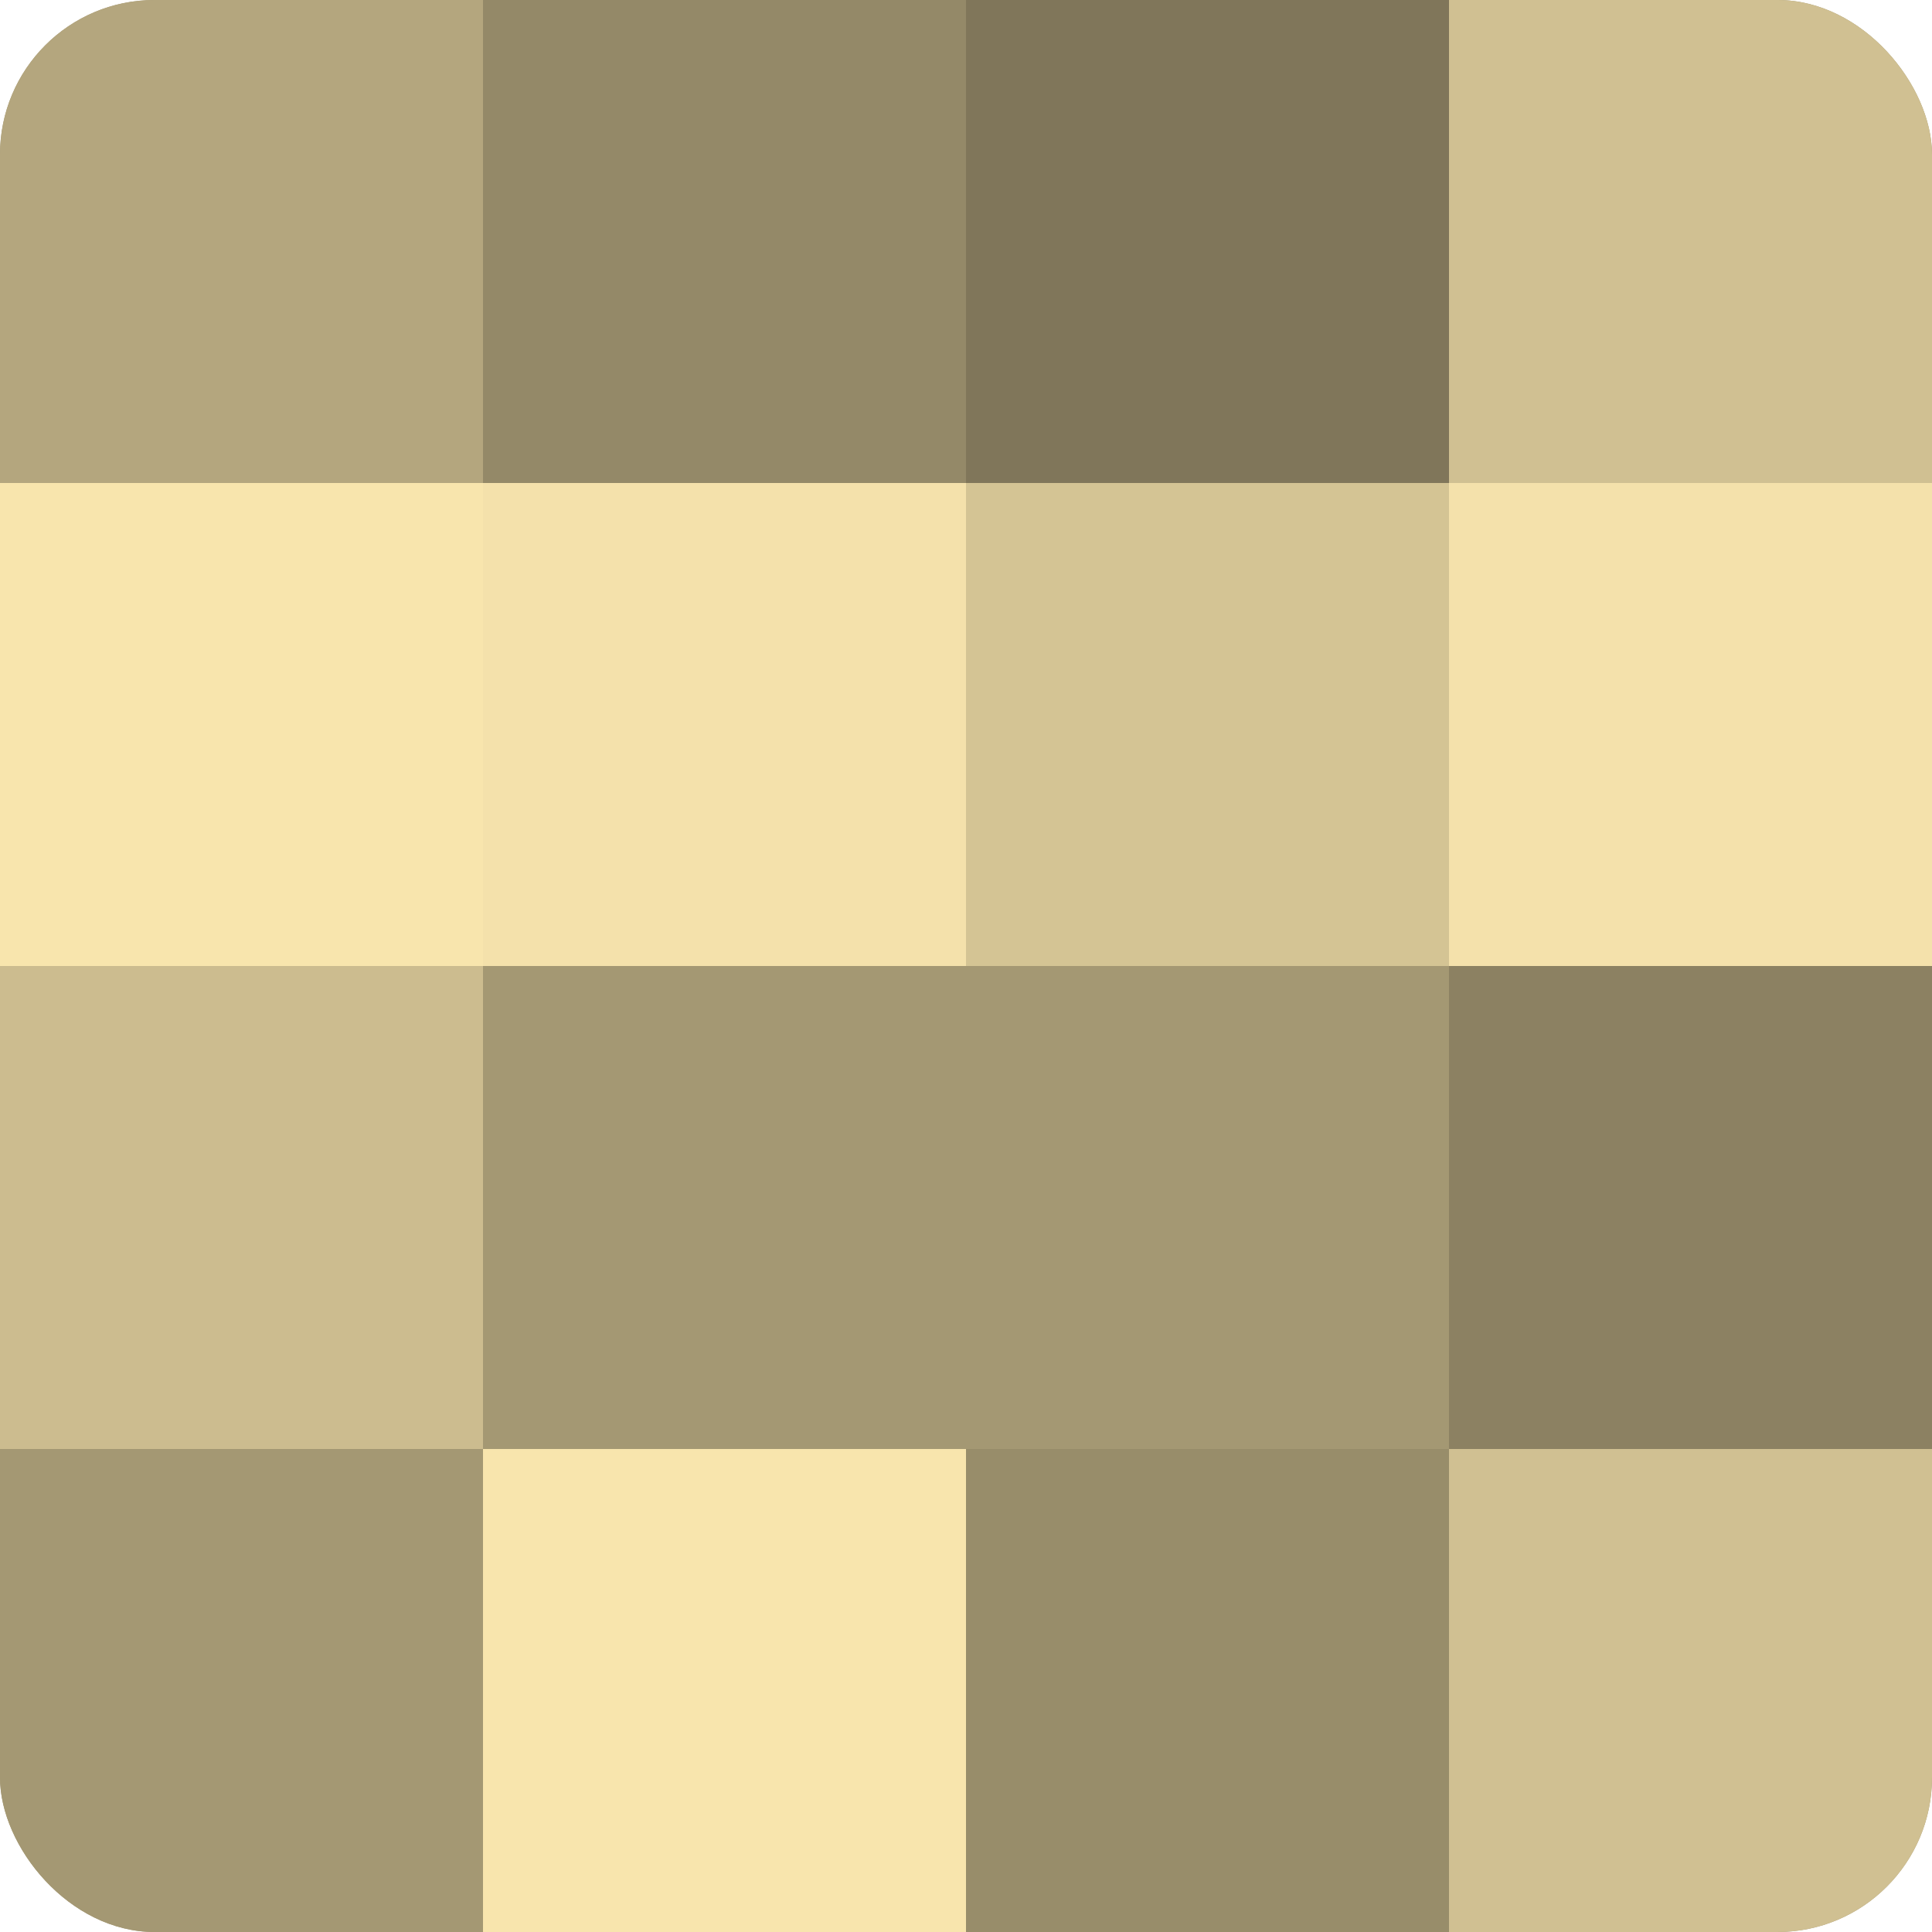 <?xml version="1.0" encoding="UTF-8"?>
<svg xmlns="http://www.w3.org/2000/svg" width="80" height="80" viewBox="0 0 100 100" preserveAspectRatio="xMidYMid meet"><defs><clipPath id="c" width="100" height="100"><rect width="100" height="100" rx="8" ry="8"/></clipPath></defs><g clip-path="url(#c)"><rect width="100" height="100" fill="#a09470"/><rect width="25" height="25" fill="#b4a67e"/><rect y="25" width="25" height="25" fill="#f8e5ad"/><rect y="50" width="25" height="25" fill="#ccbc8f"/><rect y="75" width="25" height="25" fill="#a49873"/><rect x="25" width="25" height="25" fill="#948968"/><rect x="25" y="25" width="25" height="25" fill="#f4e1ab"/><rect x="25" y="50" width="25" height="25" fill="#a49873"/><rect x="25" y="75" width="25" height="25" fill="#f8e5ad"/><rect x="50" width="25" height="25" fill="#80765a"/><rect x="50" y="25" width="25" height="25" fill="#d4c494"/><rect x="50" y="50" width="25" height="25" fill="#a49873"/><rect x="50" y="75" width="25" height="25" fill="#988d6a"/><rect x="75" width="25" height="25" fill="#d0c092"/><rect x="75" y="25" width="25" height="25" fill="#f4e1ab"/><rect x="75" y="50" width="25" height="25" fill="#8c8162"/><rect x="75" y="75" width="25" height="25" fill="#d0c092"/></g></svg>
